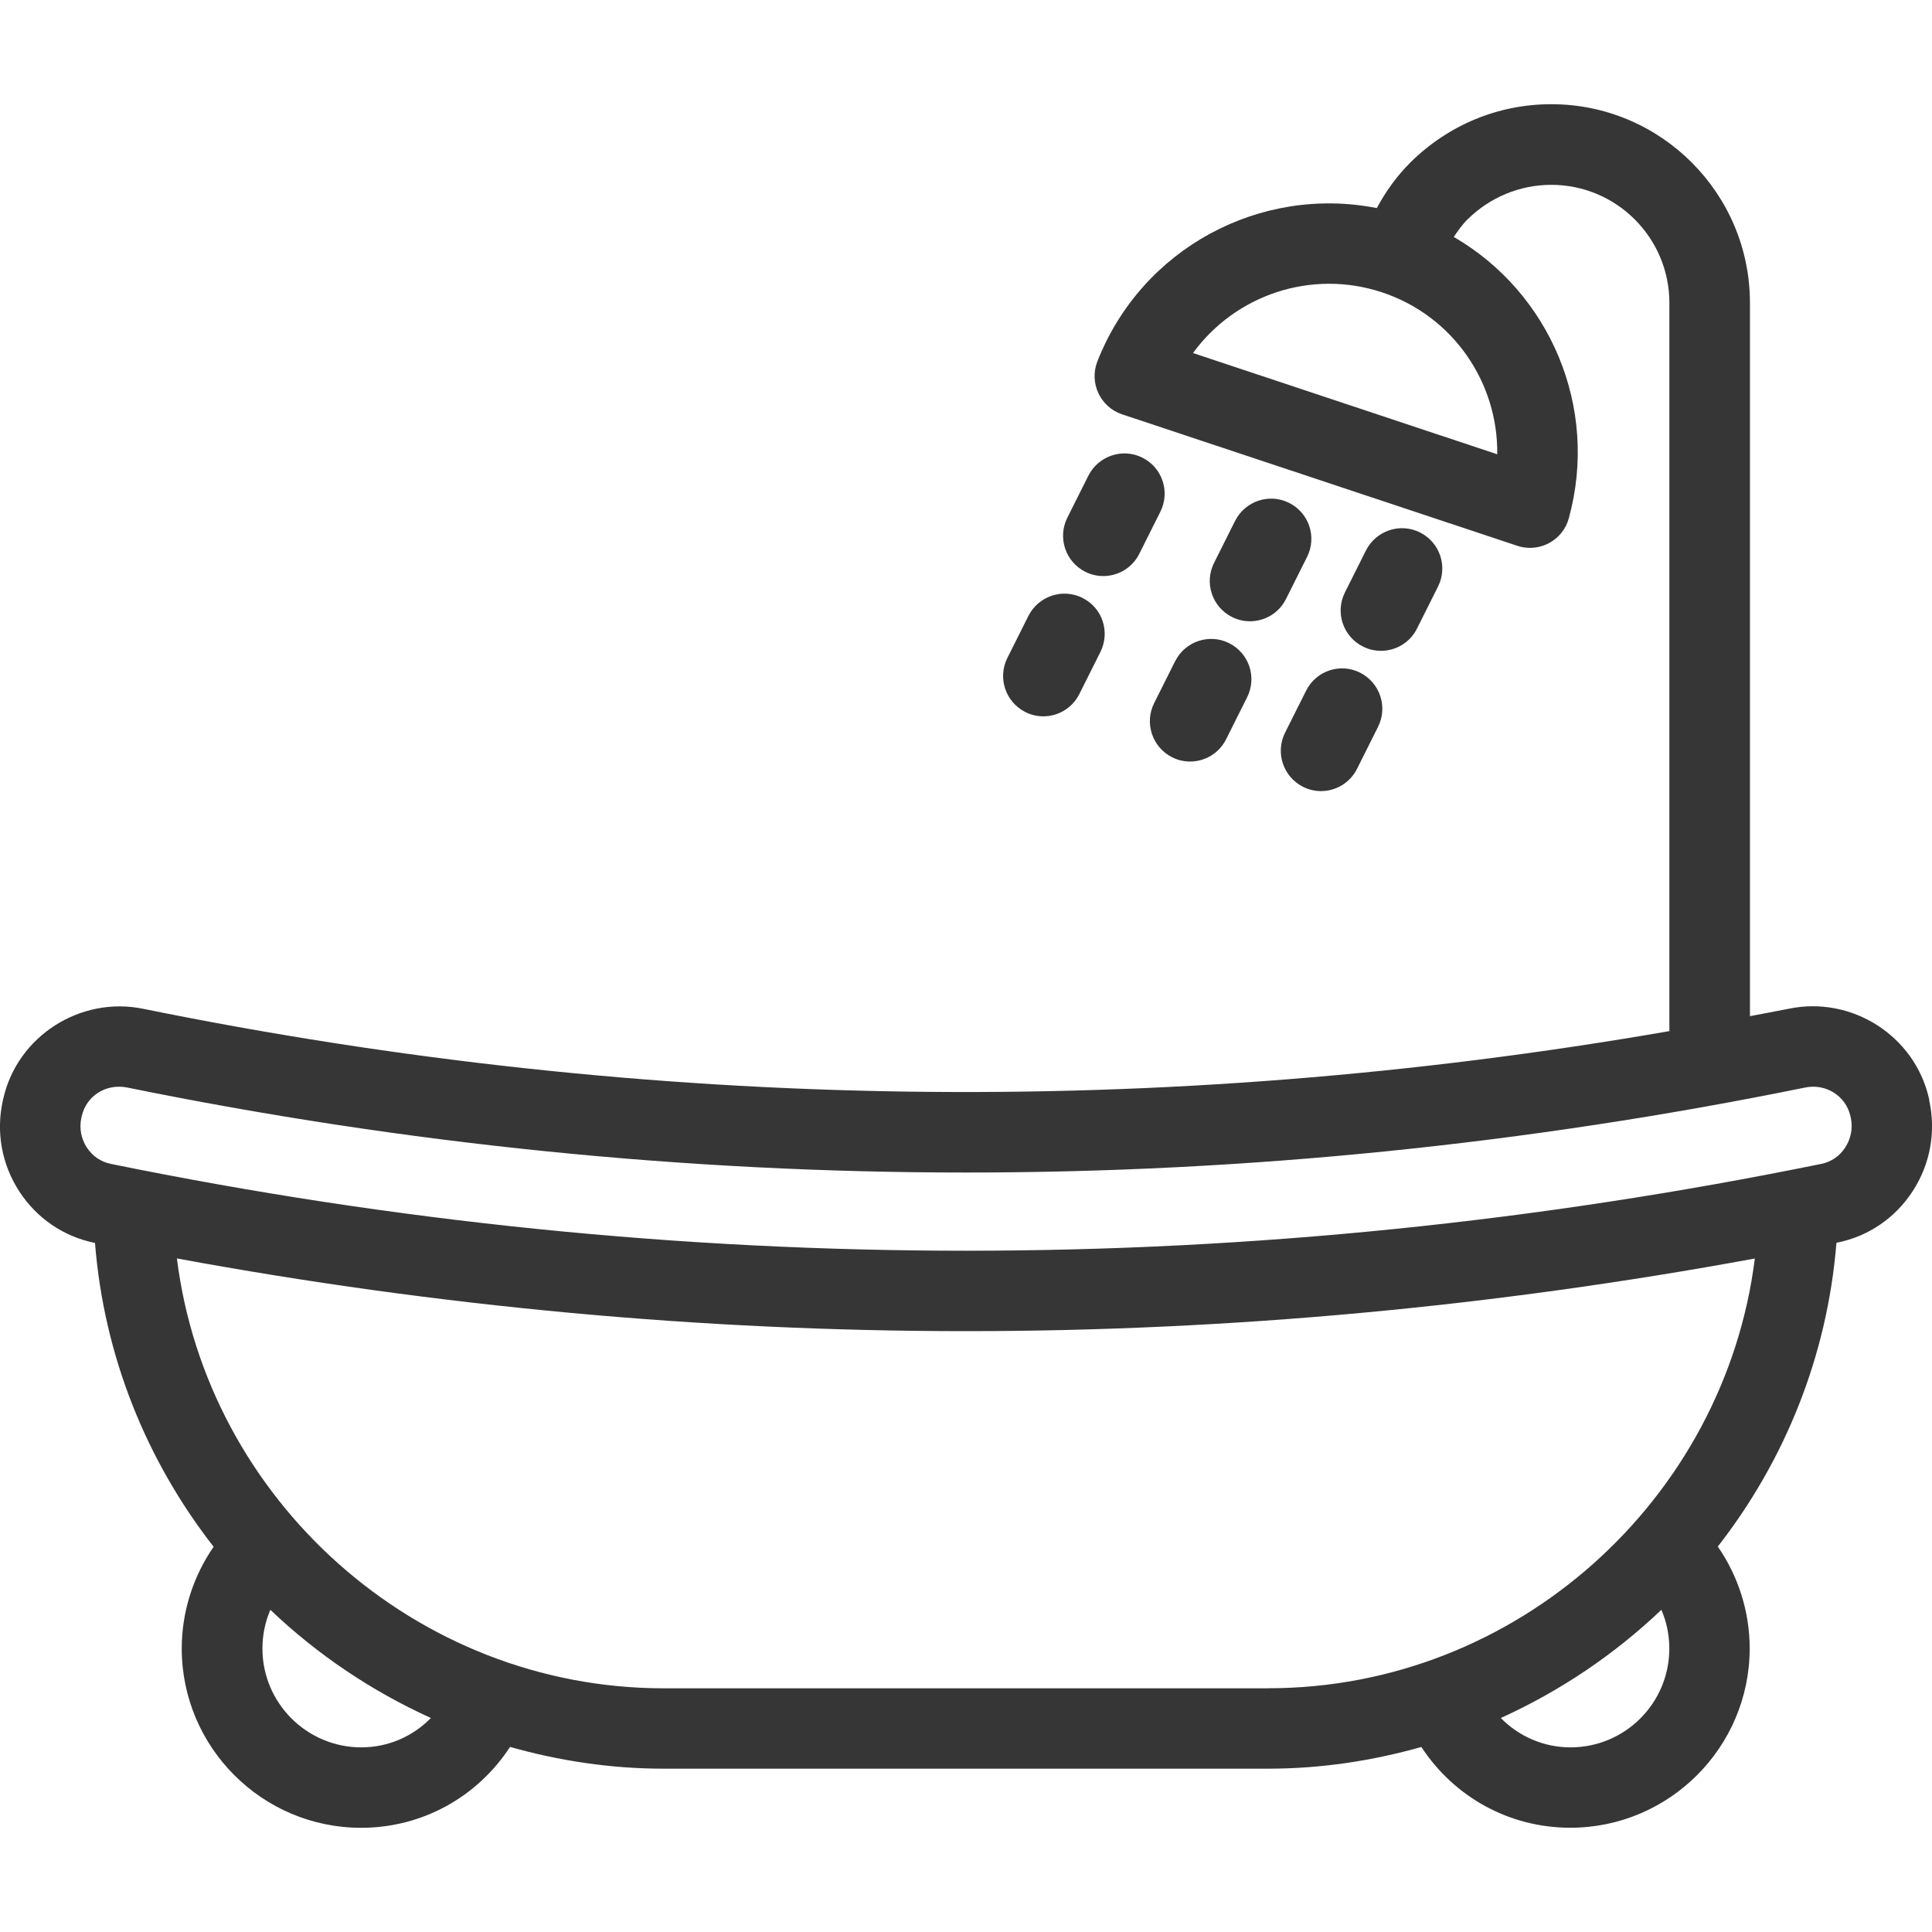 <svg fill="none" height="30" viewBox="0 0 30 30" width="30" xmlns="http://www.w3.org/2000/svg"><g fill="#363636"><path d="m29.951 17.049c-.223-.967-1.197-1.587-2.171-1.386-.202.041-.404.076-.607.116v-11.077c0-1.699-1.383-3.084-3.084-3.084-.82 0-1.595.319-2.186.902-.212.212-.385.451-.524.711-1.806-.356-3.649.621-4.339 2.381-.063.16-.057.338.016.494.073.155.205.274.369.328l6.135 2.041c.065.022.13.032.198.032.103 0 .202-.025.294-.073.151-.081.264-.22.308-.385.475-1.724-.296-3.507-1.786-4.37.064-.094.129-.188.211-.27.352-.347.816-.539 1.304-.539 1.011 0 1.833.822 1.833 1.833v11.308c-7.875 1.367-15.837 1.253-23.696-.346-.979-.202-1.959.425-2.176 1.399-.003.007-.004.016-.006.025-.108.489-.018.99.256 1.412.271.416.686.699 1.168.798.001-.001.004-.001.007-.001.139 1.768.806 3.392 1.842 4.72-.318.46-.495 1.012-.495 1.579 0 1.535 1.25 2.785 2.785 2.785.952 0 1.806-.48 2.313-1.256.76.215 1.559.338 2.384.338h9.389c.823 0 1.619-.123 2.378-.337.507.774 1.361 1.254 2.313 1.254 1.535 0 2.785-1.25 2.785-2.785 0-.567-.176-1.121-.495-1.581 1.036-1.329 1.701-2.952 1.842-4.717.004-.002.01-.002.015-.003.482-.098.897-.381 1.168-.797.274-.42.365-.923.258-1.412.002-.012-.003-.025-.006-.038zm-11.426-11.567c.655-.9 1.836-1.308 2.937-.942 1.102.366 1.802 1.401 1.787 2.514zm-12.915 21.651c-.847 0-1.535-.689-1.535-1.535 0-.208.042-.412.123-.601.727.693 1.569 1.261 2.493 1.68-.28.286-.664.456-1.081.456zm18.777 0c-.418 0-.801-.17-1.083-.456.924-.419 1.767-.988 2.494-1.68.081.188.123.393.123.601.001.847-.687 1.535-1.534 1.535zm-4.691-.917h-9.389c-3.853 0-7.092-2.93-7.56-6.675 4.069.75 8.16 1.129 12.254 1.129 4.09 0 8.181-.379 12.248-1.128-.469 3.745-3.707 6.673-7.552 6.673zm8.957-8.398c-.086.133-.217.223-.369.254-8.814 1.799-17.752 1.799-26.567 0-.152-.031-.283-.122-.369-.254-.089-.136-.119-.299-.085-.459.001-.007.004-.016.006-.025.07-.318.379-.513.706-.447 8.644 1.76 17.411 1.76 26.056 0 .319-.066.633.129.703.447.003.01.004.022.007.032.031.157-0.0.316-.088.451z"/><path d="m17.74 7.107c-.308-.155-.684-.029-.84.28l-.327.653c-.154.309-.029.684.28.839.089.045.185.066.278.066.23 0 .45-.126.56-.346l.327-.653c.155-.309.031-.684-.278-.839z"/><path d="m16.809 9.284c-.309-.154-.684-.029-.84.28l-.327.653c-.154.309-.029.684.28.84.089.045.185.066.278.066.23 0 .45-.126.56-.346l.327-.653c.155-.311.031-.686-.278-.839z"/><path d="m20.018 7.809c-.309-.155-.684-.029-.84.28l-.327.653c-.154.309-.029.684.28.839.089.045.185.066.278.066.23 0 .45-.126.56-.346l.327-.653c.155-.309.031-.684-.278-.839z"/><path d="m18.248 10.266-.327.653c-.154.309-.029.684.28.84.089.045.185.066.278.066.23 0 .45-.126.56-.346l.327-.653c.154-.309.029-.684-.28-.839-.308-.154-.683-.029-.838.28z"/><path d="m21.165 10.04c.089.045.185.066.278.066.23 0 .45-.126.56-.346l.327-.653c.154-.309.029-.684-.28-.839s-.684-.029-.84.28l-.327.653c-.154.309-.028.684.281.839z"/><path d="m20.281 10.725-.327.653c-.154.309-.029.684.28.84.089.045.185.066.278.066.23 0 .45-.126.56-.346l.327-.653c.154-.309.029-.684-.28-.84s-.683-.029-.838.28z"/></g></svg>